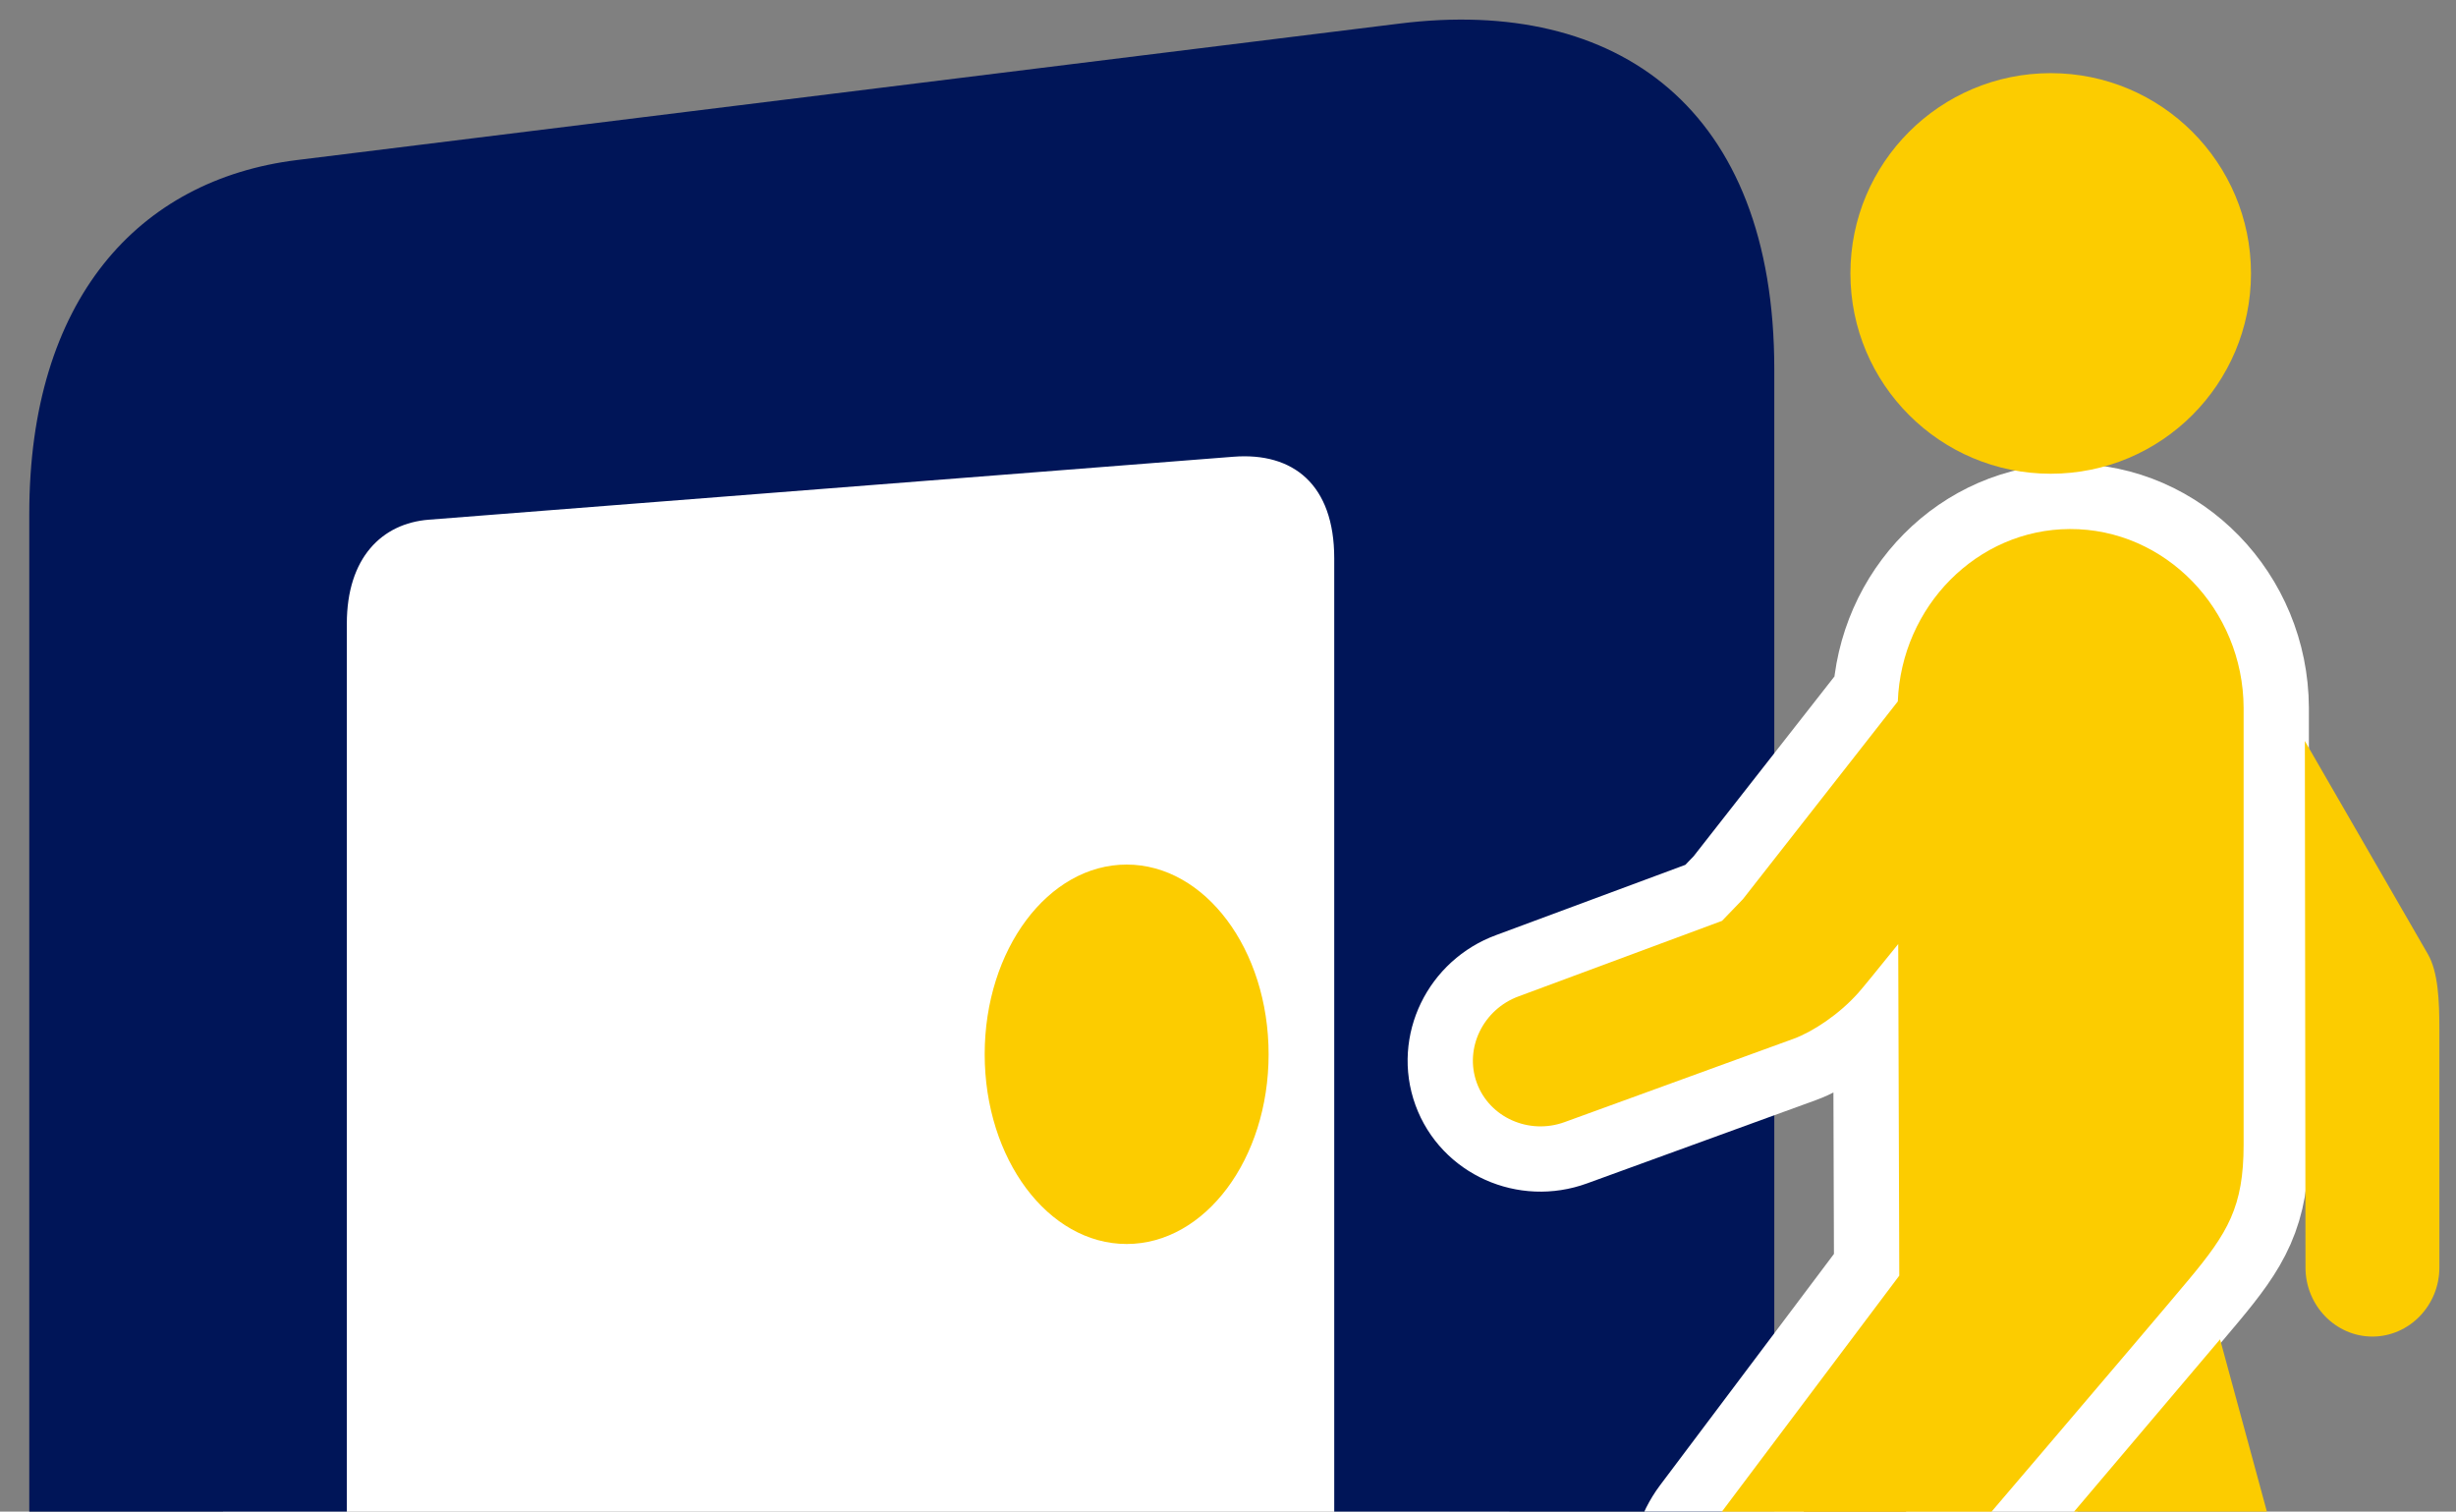 <?xml version="1.0" encoding="utf-8"?>
<!-- Generator: Adobe Illustrator 16.0.0, SVG Export Plug-In . SVG Version: 6.00 Build 0)  -->
<!DOCTYPE svg PUBLIC "-//W3C//DTD SVG 1.1//EN" "http://www.w3.org/Graphics/SVG/1.1/DTD/svg11.dtd">
<svg version="1.1" id="レイヤー_1" xmlns="http://www.w3.org/2000/svg" xmlns:xlink="http://www.w3.org/1999/xlink" x="0px"
	 y="0px" width="348.246px" height="214.326px" viewBox="0 0 348.246 214.326" enable-background="new 0 0 348.246 214.326"
	 xml:space="preserve">
<rect x="0" y="0" width="348.246" height="214.326" fill="#808080" stroke="none"/>
<g>
	<defs>
		<rect id="SVGID_1_" x="-66.396" y="-23.108" width="449.43" height="237.434"/>
	</defs>
	<clipPath id="SVGID_2_">
		<use xlink:href="#SVGID_1_"  overflow="visible"/>
	</clipPath>
	<rect x="31.627" y="58.279" clip-path="url(#SVGID_2_)" fill="#FFFFFF" width="182.41" height="197.609"/>
	<path clip-path="url(#SVGID_2_)" fill="#001558" d="M251.584,52.341v195.426c0,37.422-22.297,53.305-53.035,50.191L42.104,282.076
		c-22.547-2.289-37.953-18.695-37.953-49.316V72.861c0-30.313,15.406-47.375,37.953-50.168L198.549,3.33
		C229.288-0.471,251.584,15.294,251.584,52.341 M189.186,79.154c0-10.453-5.824-15.059-14.285-14.395L60.803,73.685
		c-6.668,0.52-11.625,5.418-11.625,14.746v127.434c0,9.012,4.957,14.117,11.625,14.48l114.098,6.359
		c8.461,0.469,14.285-4.621,14.285-14.715V79.154z"/>
	<path clip-path="url(#SVGID_2_)" fill="#FCCC00" d="M179.881,149.482c0,14.852-9.016,26.898-20.129,26.898
		c-11.121,0-20.129-12.047-20.129-26.898c0-14.855,9.008-26.898,20.129-26.898C170.866,122.583,179.881,134.626,179.881,149.482"/>
	<path clip-path="url(#SVGID_2_)" fill="#F7B52C" d="M215.358,141.259l28.813-10.695l2.969-3.082l21.957-28.031
		c0.52-13.488,11.254-24.391,24.379-24.441c13.5-0.063,24.594,11.348,24.656,25.348c0,0,0,53.125,0,61.941
		c0,8.813-2.238,12.492-7.793,19.148c-5.551,6.66-37.137,43.656-37.137,43.656c-3.586,4.277-7.719,9.207-10.512,12.531l-9.988,49
		c-1.348,7.59-6.5,12.902-13.359,11.688c-6.859-1.211-11.102-7.023-9.754-14.613l9.141-54.512c0,0,0.82-8.746,4.039-13.027
		c3.219-4.273,26.539-35.301,26.539-35.301l-0.152-47.016c-2.848,3.531-4.988,6.164-5.652,6.91
		c-2.719,3.063-6.473,5.535-9.199,6.527c-2.727,0.988-32.453,11.809-32.453,11.809c-5.059,1.844-10.664-0.664-12.449-5.566
		C207.612,148.626,210.295,143.107,215.358,141.259"/>
	<path clip-path="url(#SVGID_2_)" fill="none" stroke="#FFFFFF" stroke-width="18.509" stroke-miterlimit="10" d="M215.358,141.259
		l28.813-10.695l2.969-3.082l21.957-28.031c0.52-13.488,11.254-24.391,24.379-24.441c13.5-0.063,24.594,11.348,24.656,25.348
		c0,0,0,53.125,0,61.941c0,8.813-2.238,12.492-7.793,19.148c-5.551,6.66-37.137,43.656-37.137,43.656
		c-3.586,4.277-7.719,9.207-10.512,12.531l-9.988,49c-1.348,7.59-6.5,12.902-13.359,11.688c-6.859-1.211-11.102-7.023-9.754-14.613
		l9.141-54.512c0,0,0.82-8.746,4.039-13.027c3.219-4.273,26.539-35.301,26.539-35.301l-0.152-47.016
		c-2.848,3.531-4.988,6.164-5.652,6.91c-2.719,3.063-6.473,5.535-9.199,6.527c-2.727,0.988-32.453,11.809-32.453,11.809
		c-5.059,1.844-10.664-0.664-12.449-5.566C207.612,148.626,210.295,143.107,215.358,141.259z"/>
	<path clip-path="url(#SVGID_2_)" fill="#FCCC00" d="M326.905,179.716l-0.09-74.652l17.438,30.207
		c1.469,2.539,1.637,6.621,1.637,10.707v33.738c0,5.383-4.273,9.789-9.496,9.789C331.174,189.505,326.905,185.099,326.905,179.716"
		/>
	<path clip-path="url(#SVGID_2_)" fill="#FCCC00" d="M314.792,189.896l23.34,85.863c2.555,7,0.652,14.723-5.891,17.117
		s-12.922-1.629-15.488-8.625l-24.605-67.629L314.792,189.896z"/>
	<path clip-path="url(#SVGID_2_)" fill="#FCCC00" d="M262.377,38.767c0,15.688,12.719,28.402,28.402,28.402
		s28.398-12.715,28.398-28.402c0-15.684-12.715-28.395-28.398-28.395S262.377,23.083,262.377,38.767"/>
	<path clip-path="url(#SVGID_2_)" fill="#FCCC00" d="M215.358,141.259l28.813-10.695l2.969-3.082l21.957-28.031
		c0.52-13.488,11.254-24.391,24.379-24.441c13.5-0.063,24.594,11.348,24.656,25.348c0,0,0,53.125,0,61.941
		c0,8.813-2.238,12.492-7.793,19.148c-5.551,6.66-37.137,43.656-37.137,43.656c-3.586,4.277-7.719,9.207-10.512,12.531l-9.988,49
		c-1.348,7.59-6.5,12.902-13.359,11.688c-6.859-1.211-11.102-7.023-9.754-14.613l9.141-54.512c0,0,0.82-8.746,4.039-13.027
		c3.219-4.273,26.539-35.301,26.539-35.301l-0.152-47.016c-2.848,3.531-4.988,6.164-5.652,6.91
		c-2.719,3.063-6.473,5.535-9.199,6.527c-2.727,0.988-32.453,11.809-32.453,11.809c-5.059,1.844-10.664-0.664-12.449-5.566
		C207.612,148.626,210.295,143.107,215.358,141.259"/>
</g>
</svg>
